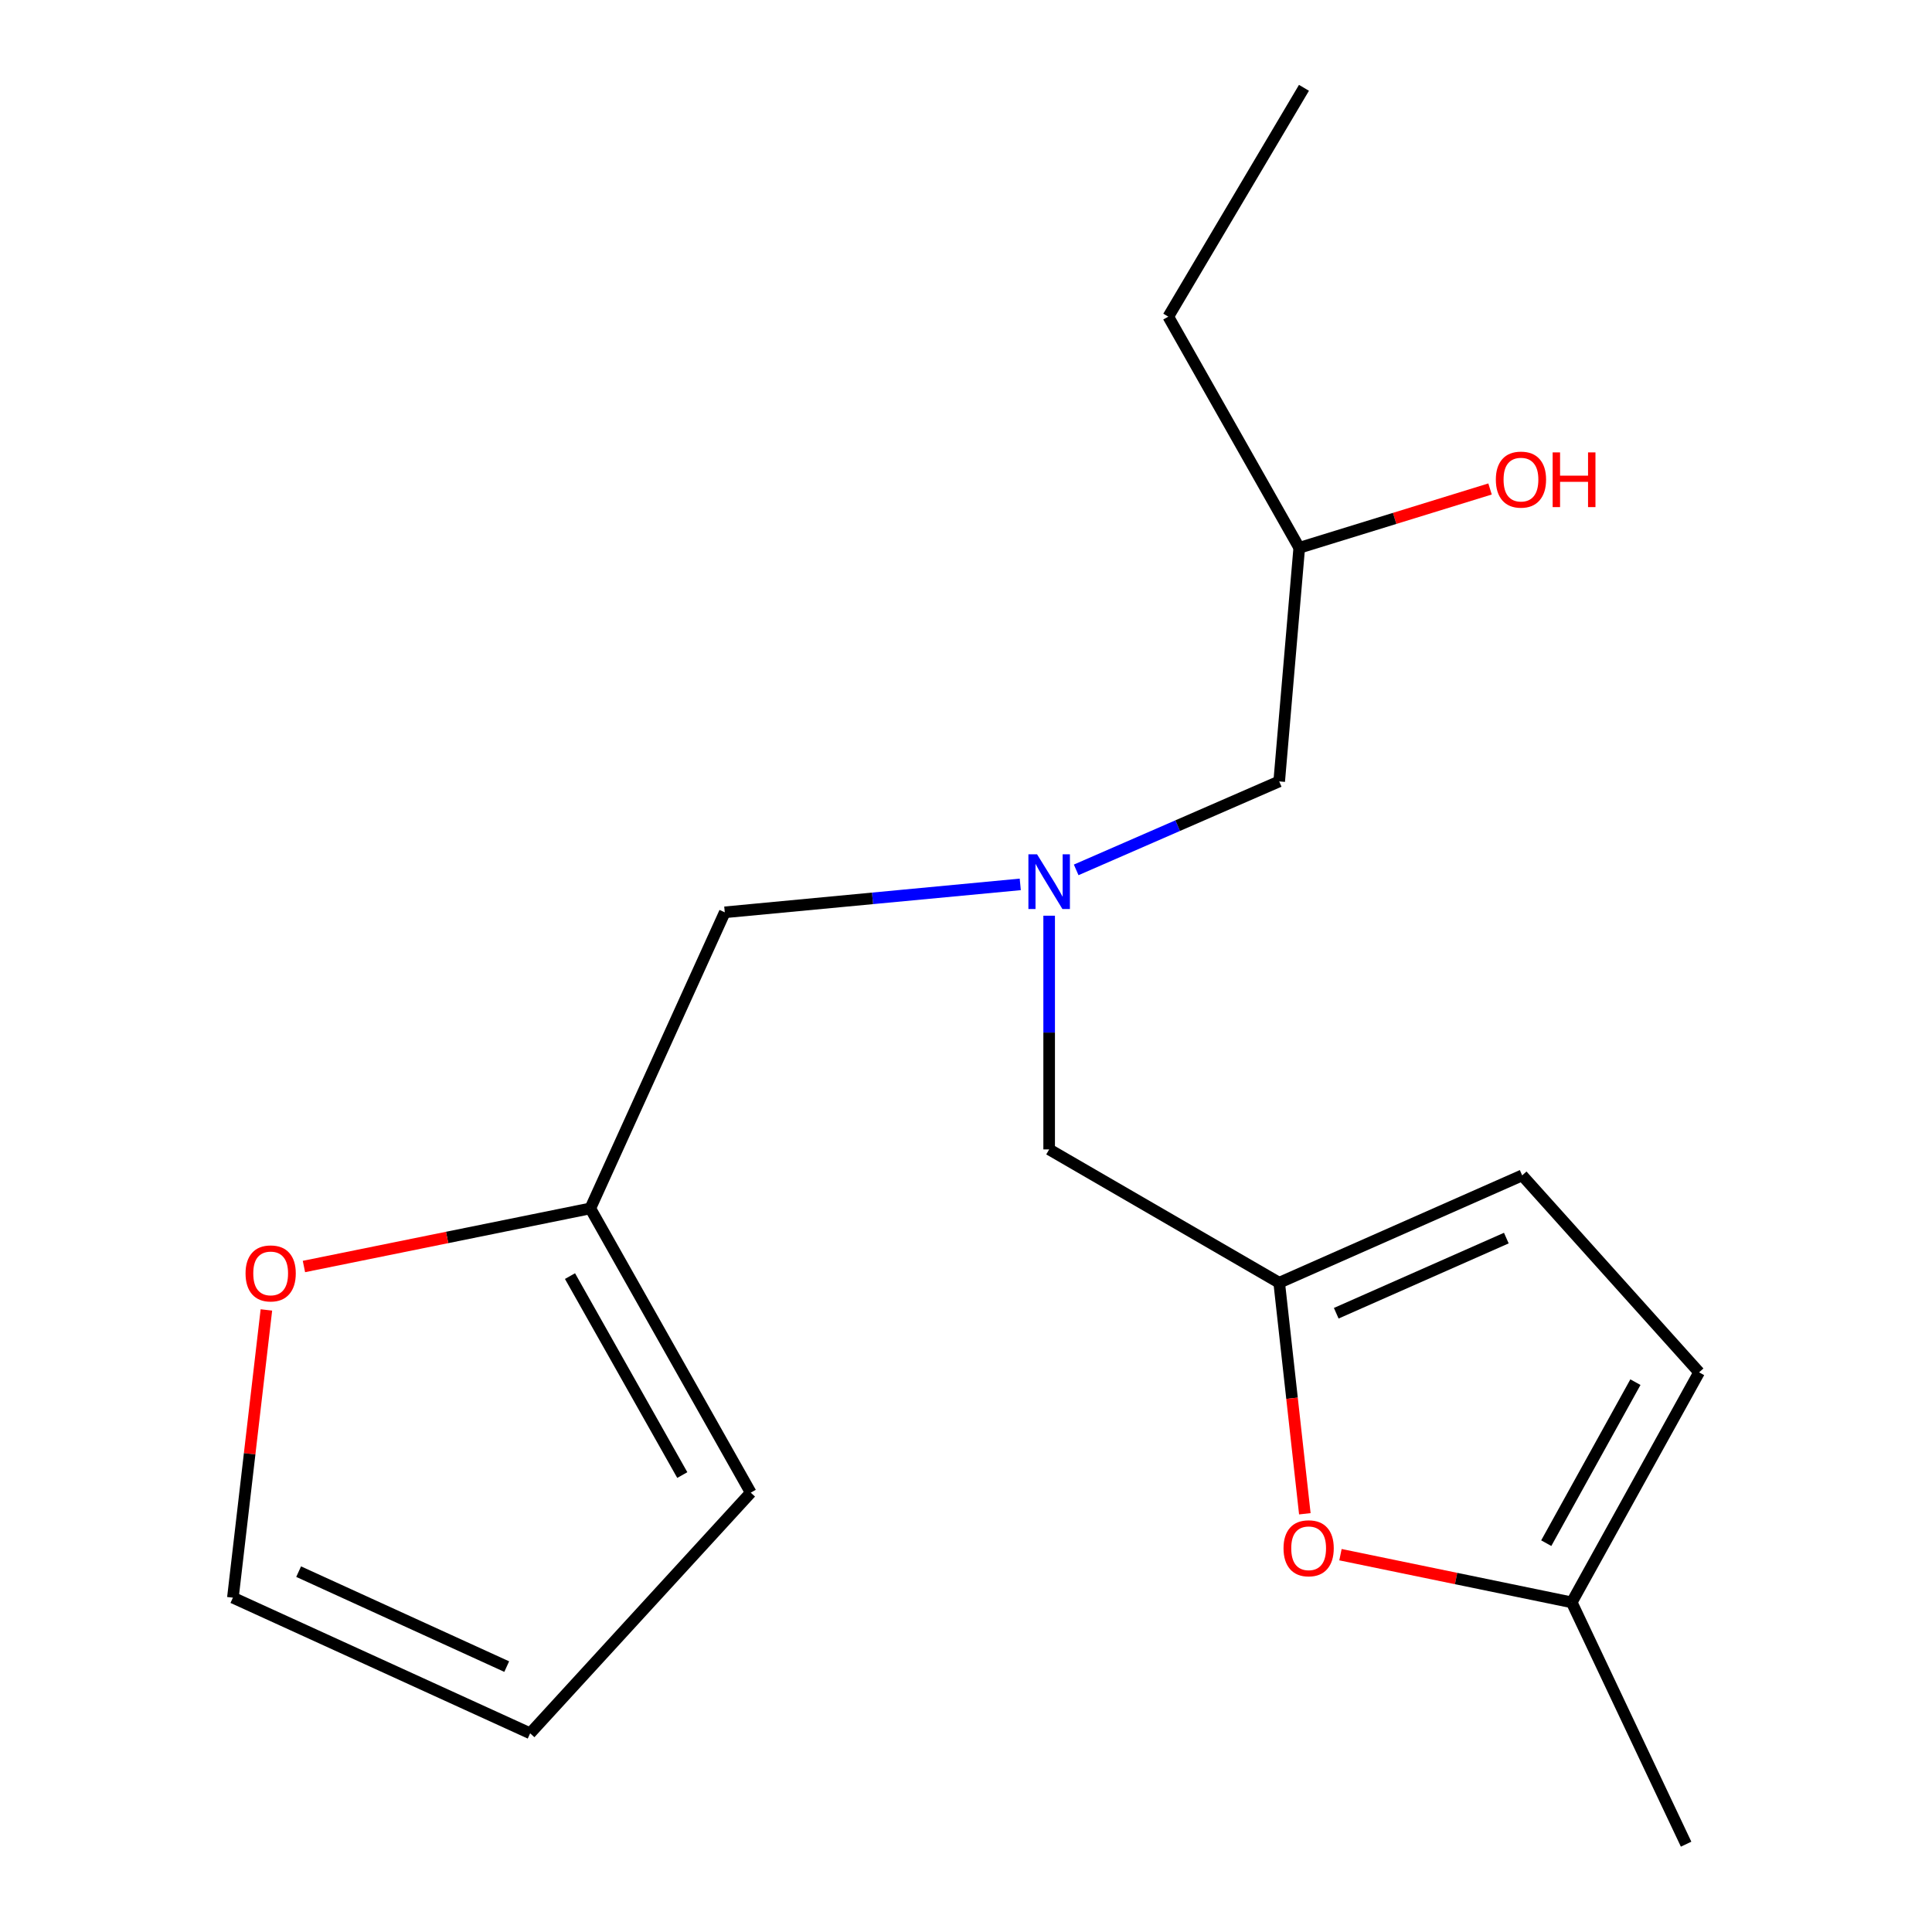 <?xml version='1.0' encoding='iso-8859-1'?>
<svg version='1.1' baseProfile='full'
              xmlns='http://www.w3.org/2000/svg'
                      xmlns:rdkit='http://www.rdkit.org/xml'
                      xmlns:xlink='http://www.w3.org/1999/xlink'
                  xml:space='preserve'
width='1000px' height='1000px' viewBox='0 0 1000 1000'>
<!-- END OF HEADER -->
<rect style='opacity:1.0;fill:#FFFFFF;stroke:none' width='1000' height='1000' x='0' y='0'> </rect>
<path class='bond-0' d='M 662.111,663.942 L 668.745,723.734' style='fill:none;fill-rule:evenodd;stroke:#000000;stroke-width:6px;stroke-linecap:butt;stroke-linejoin:miter;stroke-opacity:1' />
<path class='bond-0' d='M 668.745,723.734 L 675.379,783.526' style='fill:none;fill-rule:evenodd;stroke:#FF0000;stroke-width:6px;stroke-linecap:butt;stroke-linejoin:miter;stroke-opacity:1' />
<path class='bond-3' d='M 662.111,663.942 L 787.877,608.372' style='fill:none;fill-rule:evenodd;stroke:#000000;stroke-width:6px;stroke-linecap:butt;stroke-linejoin:miter;stroke-opacity:1' />
<path class='bond-3' d='M 691.637,679.735 L 779.673,640.835' style='fill:none;fill-rule:evenodd;stroke:#000000;stroke-width:6px;stroke-linecap:butt;stroke-linejoin:miter;stroke-opacity:1' />
<path class='bond-7' d='M 662.111,663.942 L 543.041,594.933' style='fill:none;fill-rule:evenodd;stroke:#000000;stroke-width:6px;stroke-linecap:butt;stroke-linejoin:miter;stroke-opacity:1' />
<path class='bond-2' d='M 693.827,804.698 L 753.675,817.039' style='fill:none;fill-rule:evenodd;stroke:#FF0000;stroke-width:6px;stroke-linecap:butt;stroke-linejoin:miter;stroke-opacity:1' />
<path class='bond-2' d='M 753.675,817.039 L 813.523,829.379' style='fill:none;fill-rule:evenodd;stroke:#000000;stroke-width:6px;stroke-linecap:butt;stroke-linejoin:miter;stroke-opacity:1' />
<path class='bond-1' d='M 543.041,473.968 L 543.041,534.451' style='fill:none;fill-rule:evenodd;stroke:#0000FF;stroke-width:6px;stroke-linecap:butt;stroke-linejoin:miter;stroke-opacity:1' />
<path class='bond-1' d='M 543.041,534.451 L 543.041,594.933' style='fill:none;fill-rule:evenodd;stroke:#000000;stroke-width:6px;stroke-linecap:butt;stroke-linejoin:miter;stroke-opacity:1' />
<path class='bond-10' d='M 528.085,457.757 L 451.613,464.986' style='fill:none;fill-rule:evenodd;stroke:#0000FF;stroke-width:6px;stroke-linecap:butt;stroke-linejoin:miter;stroke-opacity:1' />
<path class='bond-10' d='M 451.613,464.986 L 375.142,472.215' style='fill:none;fill-rule:evenodd;stroke:#000000;stroke-width:6px;stroke-linecap:butt;stroke-linejoin:miter;stroke-opacity:1' />
<path class='bond-12' d='M 557.028,450.248 L 609.569,427.349' style='fill:none;fill-rule:evenodd;stroke:#0000FF;stroke-width:6px;stroke-linecap:butt;stroke-linejoin:miter;stroke-opacity:1' />
<path class='bond-12' d='M 609.569,427.349 L 662.111,404.451' style='fill:none;fill-rule:evenodd;stroke:#000000;stroke-width:6px;stroke-linecap:butt;stroke-linejoin:miter;stroke-opacity:1' />
<path class='bond-15' d='M 813.523,829.379 L 872.728,954.545' style='fill:none;fill-rule:evenodd;stroke:#000000;stroke-width:6px;stroke-linecap:butt;stroke-linejoin:miter;stroke-opacity:1' />
<path class='bond-18' d='M 813.523,829.379 L 879.455,710.325' style='fill:none;fill-rule:evenodd;stroke:#000000;stroke-width:6px;stroke-linecap:butt;stroke-linejoin:miter;stroke-opacity:1' />
<path class='bond-18' d='M 800.337,798.742 L 846.489,715.403' style='fill:none;fill-rule:evenodd;stroke:#000000;stroke-width:6px;stroke-linecap:butt;stroke-linejoin:miter;stroke-opacity:1' />
<path class='bond-5' d='M 787.877,608.372 L 879.455,710.325' style='fill:none;fill-rule:evenodd;stroke:#000000;stroke-width:6px;stroke-linecap:butt;stroke-linejoin:miter;stroke-opacity:1' />
<path class='bond-4' d='M 305.547,625.474 L 375.142,472.215' style='fill:none;fill-rule:evenodd;stroke:#000000;stroke-width:6px;stroke-linecap:butt;stroke-linejoin:miter;stroke-opacity:1' />
<path class='bond-6' d='M 305.547,625.474 L 231.431,640.507' style='fill:none;fill-rule:evenodd;stroke:#000000;stroke-width:6px;stroke-linecap:butt;stroke-linejoin:miter;stroke-opacity:1' />
<path class='bond-6' d='M 231.431,640.507 L 157.315,655.54' style='fill:none;fill-rule:evenodd;stroke:#FF0000;stroke-width:6px;stroke-linecap:butt;stroke-linejoin:miter;stroke-opacity:1' />
<path class='bond-8' d='M 305.547,625.474 L 388.58,772.592' style='fill:none;fill-rule:evenodd;stroke:#000000;stroke-width:6px;stroke-linecap:butt;stroke-linejoin:miter;stroke-opacity:1' />
<path class='bond-8' d='M 295.029,660.507 L 353.153,763.49' style='fill:none;fill-rule:evenodd;stroke:#000000;stroke-width:6px;stroke-linecap:butt;stroke-linejoin:miter;stroke-opacity:1' />
<path class='bond-9' d='M 137.884,678.019 L 129.215,752.483' style='fill:none;fill-rule:evenodd;stroke:#FF0000;stroke-width:6px;stroke-linecap:butt;stroke-linejoin:miter;stroke-opacity:1' />
<path class='bond-9' d='M 129.215,752.483 L 120.545,826.947' style='fill:none;fill-rule:evenodd;stroke:#000000;stroke-width:6px;stroke-linecap:butt;stroke-linejoin:miter;stroke-opacity:1' />
<path class='bond-11' d='M 388.58,772.592 L 274.405,897.158' style='fill:none;fill-rule:evenodd;stroke:#000000;stroke-width:6px;stroke-linecap:butt;stroke-linejoin:miter;stroke-opacity:1' />
<path class='bond-19' d='M 120.545,826.947 L 274.405,897.158' style='fill:none;fill-rule:evenodd;stroke:#000000;stroke-width:6px;stroke-linecap:butt;stroke-linejoin:miter;stroke-opacity:1' />
<path class='bond-19' d='M 154.575,813.48 L 262.277,862.628' style='fill:none;fill-rule:evenodd;stroke:#000000;stroke-width:6px;stroke-linecap:butt;stroke-linejoin:miter;stroke-opacity:1' />
<path class='bond-14' d='M 662.111,404.451 L 672.486,283.55' style='fill:none;fill-rule:evenodd;stroke:#000000;stroke-width:6px;stroke-linecap:butt;stroke-linejoin:miter;stroke-opacity:1' />
<path class='bond-13' d='M 771.245,253.094 L 721.865,268.322' style='fill:none;fill-rule:evenodd;stroke:#FF0000;stroke-width:6px;stroke-linecap:butt;stroke-linejoin:miter;stroke-opacity:1' />
<path class='bond-13' d='M 721.865,268.322 L 672.486,283.55' style='fill:none;fill-rule:evenodd;stroke:#000000;stroke-width:6px;stroke-linecap:butt;stroke-linejoin:miter;stroke-opacity:1' />
<path class='bond-16' d='M 672.486,283.55 L 604.708,163.894' style='fill:none;fill-rule:evenodd;stroke:#000000;stroke-width:6px;stroke-linecap:butt;stroke-linejoin:miter;stroke-opacity:1' />
<path class='bond-17' d='M 604.708,163.894 L 674.933,45.455' style='fill:none;fill-rule:evenodd;stroke:#000000;stroke-width:6px;stroke-linecap:butt;stroke-linejoin:miter;stroke-opacity:1' />
<path  class='atom-1' d='M 664.351 801.381
Q 664.351 794.581, 667.711 790.781
Q 671.071 786.981, 677.351 786.981
Q 683.631 786.981, 686.991 790.781
Q 690.351 794.581, 690.351 801.381
Q 690.351 808.261, 686.951 812.181
Q 683.551 816.061, 677.351 816.061
Q 671.111 816.061, 667.711 812.181
Q 664.351 808.301, 664.351 801.381
M 677.351 812.861
Q 681.671 812.861, 683.991 809.981
Q 686.351 807.061, 686.351 801.381
Q 686.351 795.821, 683.991 793.021
Q 681.671 790.181, 677.351 790.181
Q 673.031 790.181, 670.671 792.981
Q 668.351 795.781, 668.351 801.381
Q 668.351 807.101, 670.671 809.981
Q 673.031 812.861, 677.351 812.861
' fill='#FF0000'/>
<path  class='atom-2' d='M 536.781 442.184
L 546.061 457.184
Q 546.981 458.664, 548.461 461.344
Q 549.941 464.024, 550.021 464.184
L 550.021 442.184
L 553.781 442.184
L 553.781 470.504
L 549.901 470.504
L 539.941 454.104
Q 538.781 452.184, 537.541 449.984
Q 536.341 447.784, 535.981 447.104
L 535.981 470.504
L 532.301 470.504
L 532.301 442.184
L 536.781 442.184
' fill='#0000FF'/>
<path  class='atom-7' d='M 127.095 659.113
Q 127.095 652.313, 130.455 648.513
Q 133.815 644.713, 140.095 644.713
Q 146.375 644.713, 149.735 648.513
Q 153.095 652.313, 153.095 659.113
Q 153.095 665.993, 149.695 669.913
Q 146.295 673.793, 140.095 673.793
Q 133.855 673.793, 130.455 669.913
Q 127.095 666.033, 127.095 659.113
M 140.095 670.593
Q 144.415 670.593, 146.735 667.713
Q 149.095 664.793, 149.095 659.113
Q 149.095 653.553, 146.735 650.753
Q 144.415 647.913, 140.095 647.913
Q 135.775 647.913, 133.415 650.713
Q 131.095 653.513, 131.095 659.113
Q 131.095 664.833, 133.415 667.713
Q 135.775 670.593, 140.095 670.593
' fill='#FF0000'/>
<path  class='atom-14' d='M 774.247 248.239
Q 774.247 241.439, 777.607 237.639
Q 780.967 233.839, 787.247 233.839
Q 793.527 233.839, 796.887 237.639
Q 800.247 241.439, 800.247 248.239
Q 800.247 255.119, 796.847 259.039
Q 793.447 262.919, 787.247 262.919
Q 781.007 262.919, 777.607 259.039
Q 774.247 255.159, 774.247 248.239
M 787.247 259.719
Q 791.567 259.719, 793.887 256.839
Q 796.247 253.919, 796.247 248.239
Q 796.247 242.679, 793.887 239.879
Q 791.567 237.039, 787.247 237.039
Q 782.927 237.039, 780.567 239.839
Q 778.247 242.639, 778.247 248.239
Q 778.247 253.959, 780.567 256.839
Q 782.927 259.719, 787.247 259.719
' fill='#FF0000'/>
<path  class='atom-14' d='M 803.647 234.159
L 807.487 234.159
L 807.487 246.199
L 821.967 246.199
L 821.967 234.159
L 825.807 234.159
L 825.807 262.479
L 821.967 262.479
L 821.967 249.399
L 807.487 249.399
L 807.487 262.479
L 803.647 262.479
L 803.647 234.159
' fill='#FF0000'/>
</svg>
